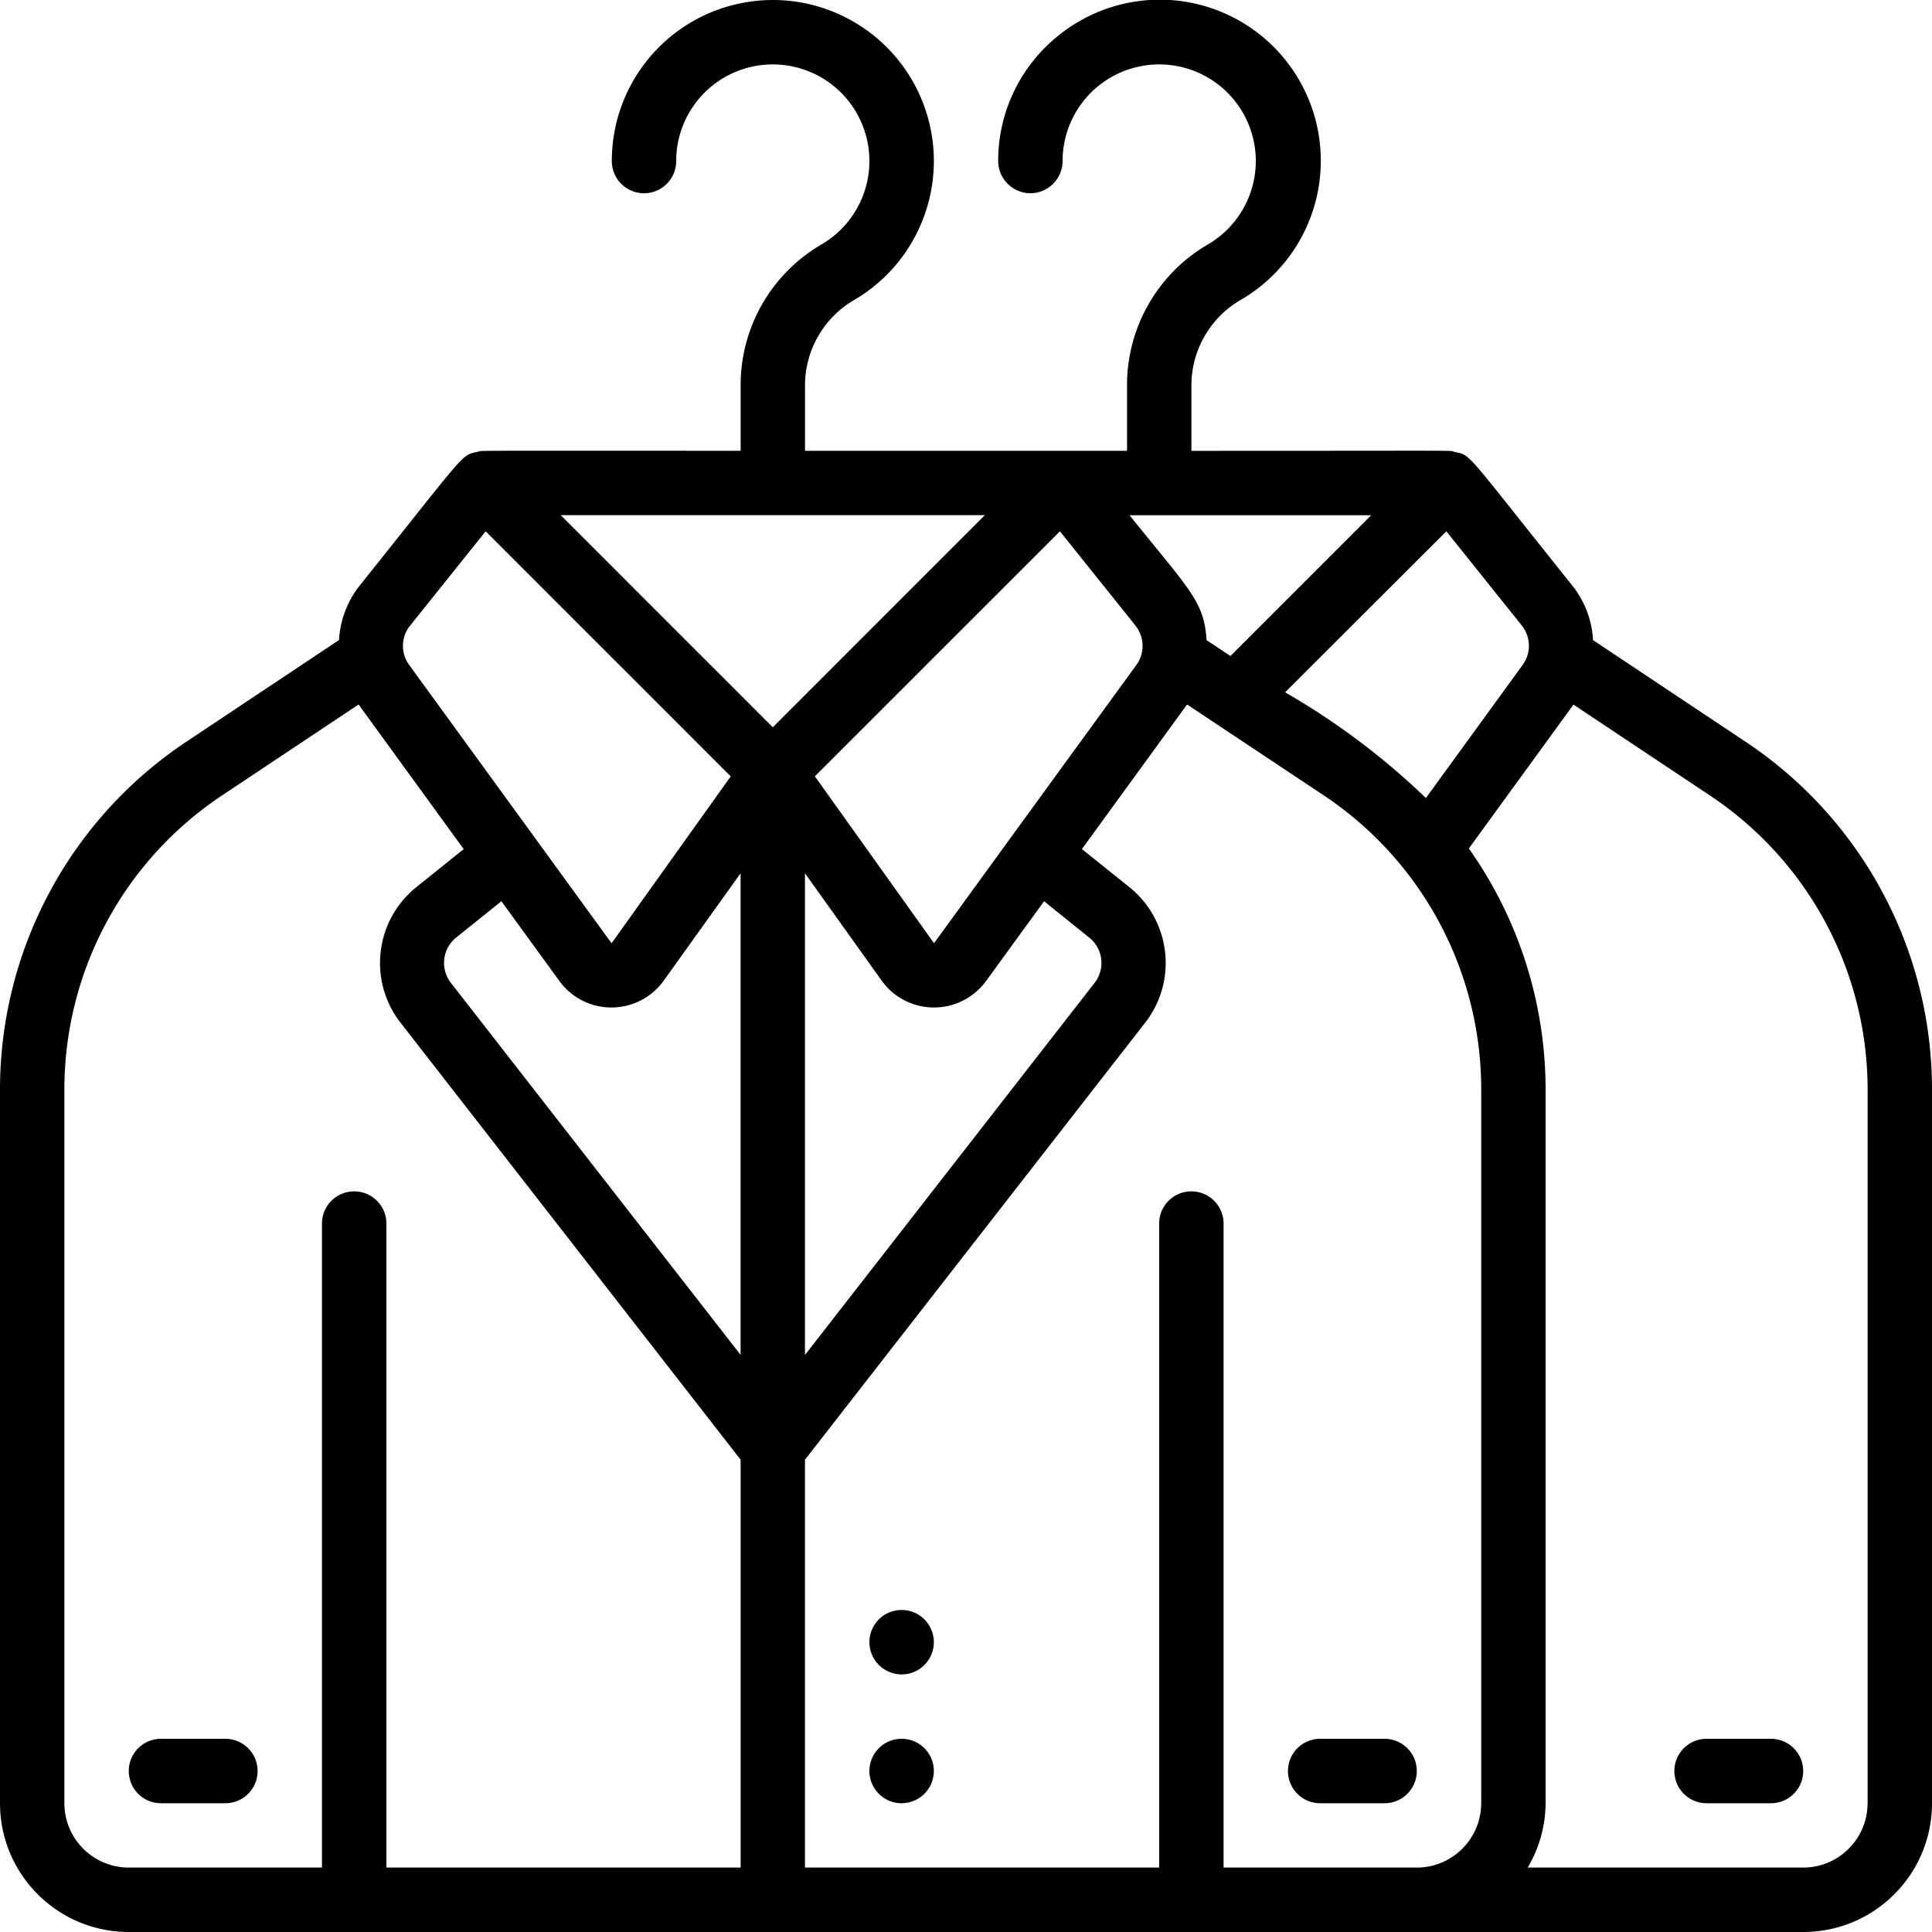 <svg xmlns="http://www.w3.org/2000/svg" width="40" height="40" fill="none" xmlns:v="https://vecta.io/nano"><g clip-path="url(#A)" fill="#000"><path d="M18.667 34.667c.368 0 .667-.298.667-.667s-.298-.667-.667-.667S18 33.632 18 34a.67.67 0 0 0 .667.667zm0 2.666c.368 0 .667-.298.667-.667S19.035 36 18.667 36s-.667.298-.667.667.299.667.667.667zM4.666 36H3.333c-.368 0-.667.298-.667.667s.298.667.667.667h1.333c.368 0 .667-.298.667-.667S5.034 36 4.666 36zm22.667 0c-.368 0-.667.298-.667.667s.299.667.667.667h1.333c.368 0 .667-.298.667-.667S29.034 36 28.666 36h-1.333zm8.81-20.641l-3.161-2.106a1.98 1.98 0 0 0-.429-1.129c-2.222-2.776-2.091-2.697-2.425-2.764-.195-.04.691-.026-5.461-.026V7.949a2.05 2.05 0 0 1 1.043-1.753 3.33 3.33 0 0 0 1.63-3.063C27.267 1.887 26.505.786 25.364.28s-2.468-.333-3.441.449a3.32 3.32 0 0 0-1.257 2.605.67.67 0 0 0 .667.667.67.67 0 0 0 .667-.668 2 2 0 1 1 3.025 1.718 3.37 3.37 0 0 0-1.691 2.897v1.385h-6.667V7.949a2.05 2.05 0 0 1 1.043-1.753c1.383-.826 1.978-2.524 1.412-4.033S16.991-.234 15.405.054s-2.738 1.668-2.738 3.28c0 .368.298.667.667.667S14 3.702 14 3.333a2 2 0 1 1 3.025 1.718 3.37 3.37 0 0 0-1.691 2.897v1.385c-6.115 0-5.289-.009-5.463.026-.328.067-.222.013-2.423 2.763a2 2 0 0 0-.429 1.129l-3.163 2.107A8.65 8.65 0 0 0 0 22.567v14.767C0 38.806 1.194 40 2.667 40h34.667C38.806 40 40 38.806 40 37.333V22.567c.003-2.897-1.445-5.603-3.857-7.208zm-4.63-2.4a.67.67 0 0 1 .014.805l-2.005 2.758a15.01 15.01 0 0 0-2.915-2.188L29.945 11l1.569 1.959zm-3.123-2.292l-2.915 2.915-.495-.329c-.047-.808-.365-1.052-1.593-2.585h5.003zm-4.88 2.289a.67.67 0 0 1 .019.809c-3.839 5.278 1.533-2.111-4.191 5.763l-2.467-3.455L21.945 11l1.566 1.955zm-1.893 5.704l.939.755c.282.23.33.641.11.93l-6 7.708V18.08l1.587 2.221a1.33 1.33 0 0 0 1.079.558c.428.001.832-.202 1.084-.549l1.201-1.651zM8.489 12.955L10.055 11l5.074 5.074-2.467 3.455-4.191-5.763a.67.67 0 0 1 .017-.811zm6.844 25.711H8V25.333c0-.368-.298-.667-.667-.667s-.667.298-.667.667v13.333h-4c-.736 0-1.333-.597-1.333-1.333V22.567a7.31 7.31 0 0 1 3.267-6.1l2.824-1.881L9.6 17.58l-.987.793c-.847.687-.993 1.924-.329 2.79l7.05 9.059v8.445zm0-10.615l-6-7.705c-.222-.289-.174-.703.109-.933l.939-.754 1.2 1.651a1.33 1.33 0 0 0 1.084.549c.428-.002.83-.21 1.079-.558l1.589-2.221v9.972zm-3.724-17.385h8.781L16 15.057l-4.391-4.391zm19.057 26.667c0 .736-.597 1.333-1.333 1.333h-4V25.333c0-.368-.298-.667-.667-.667s-.667.298-.667.667v13.333h-7.333v-8.444l7.055-9.063c.661-.866.514-2.101-.333-2.787l-.988-.793 2.177-2.993 2.827 1.879c2.041 1.358 3.267 3.648 3.263 6.1v14.767zm8 0c0 .736-.597 1.333-1.333 1.333h-5.704A2.64 2.64 0 0 0 32 37.333V22.567a8.65 8.65 0 0 0-1.589-5l2.166-2.979 2.827 1.883c2.04 1.357 3.265 3.646 3.263 6.096v14.767zM35.333 36c-.368 0-.667.298-.667.667s.299.667.667.667h1.333c.368 0 .667-.298.667-.667S37.034 36 36.666 36h-1.333z"/></g><defs><clipPath id="A"><path fill="#fff" d="M0 0h40v40H0z"/></clipPath></defs></svg>